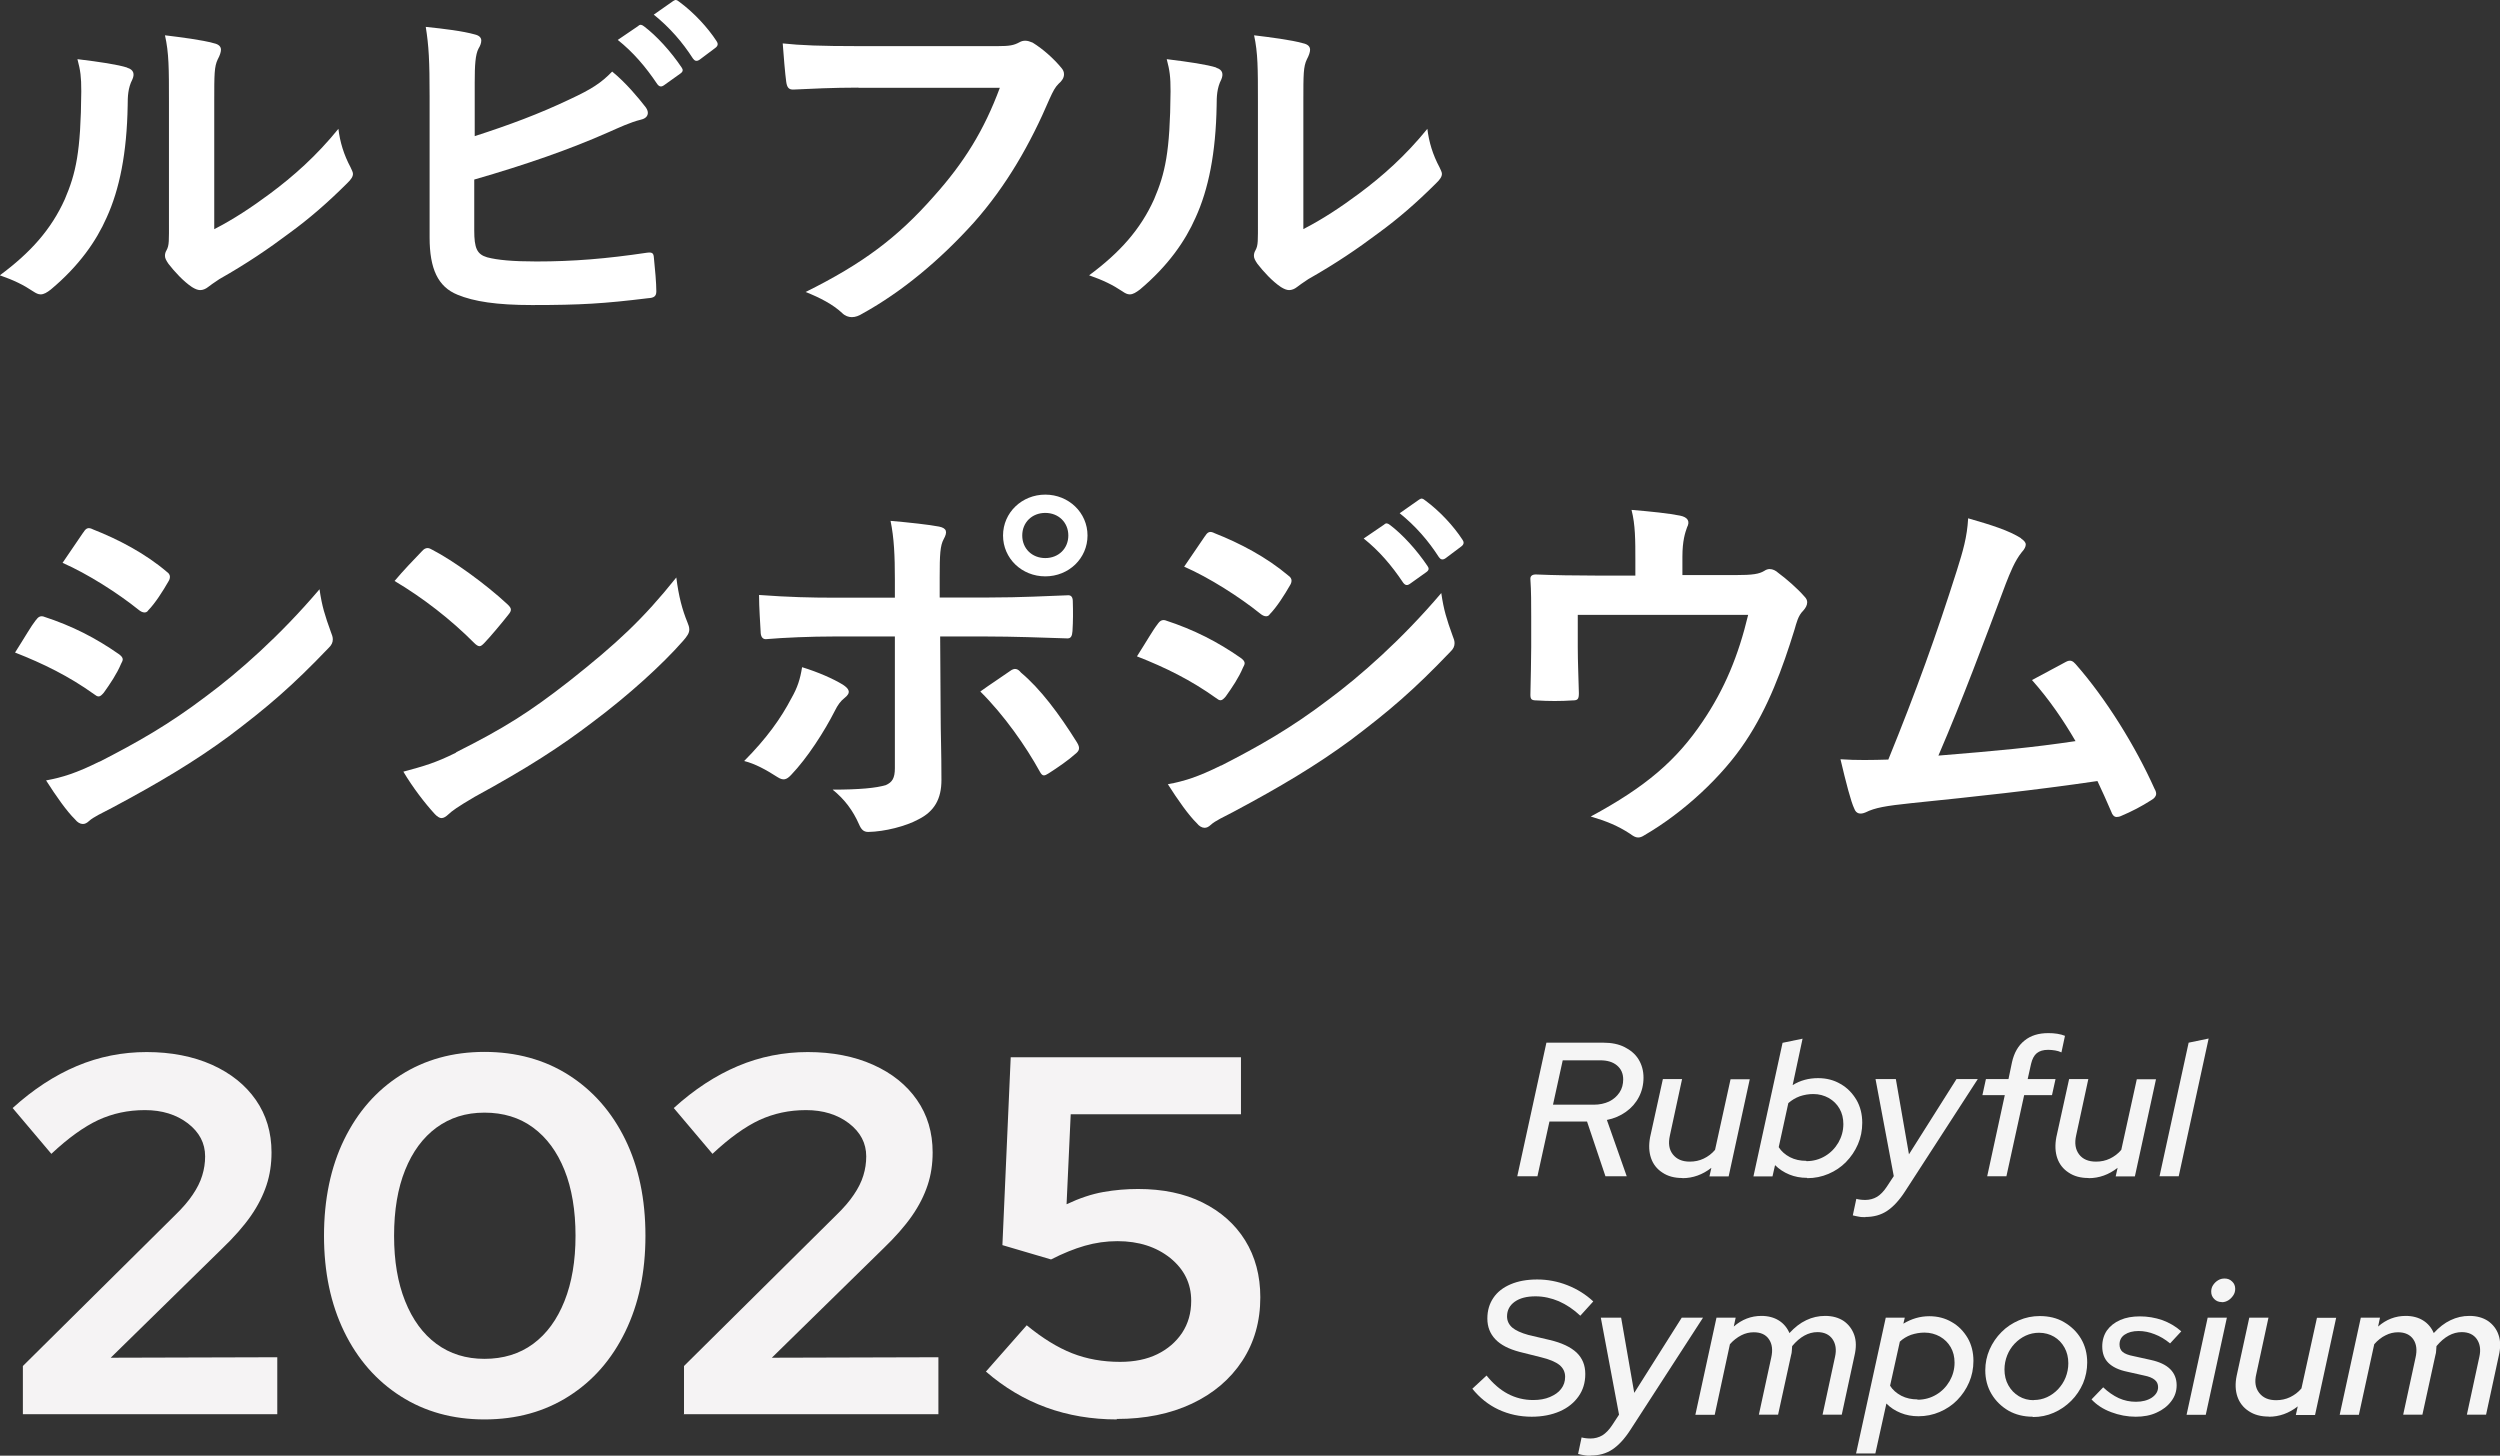<svg width="158" height="92" viewBox="0 0 158 92" fill="none" xmlns="http://www.w3.org/2000/svg">
<rect x="0" y="0" width="158" height="92" fill="#333333" stroke="none"/>
<g clip-path="url(#clip0_31_19408)">
<path d="M8.039 4.282C8.464 4.403 8.514 4.694 8.363 5.026C8.09 5.558 8.069 6.091 8.069 6.664C8.019 9.679 7.554 11.971 6.735 13.76C6.088 15.228 5.006 16.796 3.216 18.294C2.973 18.485 2.771 18.605 2.569 18.605C2.417 18.605 2.275 18.535 2.093 18.414C1.476 18.002 0.88 17.71 -0.01 17.399C1.921 15.972 3.236 14.504 4.095 12.594C4.793 10.956 5.107 9.629 5.137 5.77C5.137 4.855 5.086 4.463 4.894 3.739C6.31 3.91 7.443 4.081 8.039 4.272V4.282ZM13.54 14.484C14.754 13.861 15.896 13.107 17.059 12.243C18.546 11.137 20.002 9.85 21.387 8.142C21.488 8.986 21.731 9.78 22.155 10.574C22.226 10.745 22.307 10.866 22.307 10.986C22.307 11.157 22.206 11.328 21.933 11.589C20.699 12.816 19.557 13.811 18.273 14.745C16.988 15.71 15.603 16.655 13.864 17.64C13.419 17.932 13.368 17.982 13.146 18.143C12.994 18.263 12.822 18.334 12.65 18.334C12.498 18.334 12.327 18.263 12.134 18.143C11.588 17.781 11.022 17.158 10.648 16.675C10.496 16.454 10.426 16.313 10.426 16.173C10.426 16.052 10.446 15.951 10.527 15.811C10.699 15.499 10.678 15.208 10.678 13.982V6.433C10.678 4.332 10.678 3.347 10.426 2.231C11.417 2.352 12.782 2.523 13.52 2.734C13.843 2.804 13.965 2.955 13.965 3.146C13.965 3.287 13.894 3.508 13.762 3.749C13.54 4.212 13.54 4.694 13.54 6.423V14.484Z" fill="white"/>
<path d="M30.002 8.604C32.176 7.901 34.057 7.207 36.039 6.262C37.374 5.639 37.991 5.247 38.689 4.523C39.558 5.227 40.367 6.212 40.741 6.694C40.863 6.835 40.944 6.986 40.944 7.127C40.944 7.318 40.822 7.488 40.519 7.559C39.821 7.73 39.133 8.061 38.466 8.353C36.019 9.438 33.248 10.403 29.972 11.348V14.555C29.972 15.69 30.144 16.072 30.791 16.263C31.438 16.434 32.399 16.525 33.906 16.525C36.231 16.525 38.314 16.354 40.883 15.972C41.257 15.921 41.308 16.022 41.328 16.314C41.399 16.987 41.48 17.902 41.48 18.414C41.48 18.726 41.328 18.826 40.964 18.846C38.163 19.188 36.727 19.279 33.612 19.279C31.408 19.279 29.952 19.058 28.91 18.625C27.677 18.123 27.151 16.987 27.151 15.007V6.111C27.151 3.82 27.1 2.905 26.908 1.699C28.071 1.819 29.234 1.96 30.023 2.181C30.316 2.252 30.417 2.402 30.417 2.563C30.417 2.724 30.346 2.905 30.245 3.066C30.043 3.448 30.002 4.101 30.002 5.237V8.594V8.604ZM40.347 1.629C40.468 1.528 40.569 1.558 40.721 1.679C41.49 2.262 42.379 3.227 43.077 4.262C43.178 4.403 43.178 4.523 43.006 4.644L41.965 5.388C41.793 5.508 41.672 5.488 41.54 5.317C40.802 4.212 40.003 3.287 39.042 2.523L40.357 1.629H40.347ZM42.551 0.061C42.703 -0.04 42.774 -0.01 42.925 0.111C43.846 0.784 44.736 1.749 45.282 2.593C45.383 2.734 45.403 2.885 45.211 3.026L44.22 3.769C44.018 3.91 43.896 3.84 43.795 3.699C43.128 2.664 42.339 1.749 41.318 0.925L42.551 0.061Z" fill="white"/>
<path d="M54.251 5.538C52.643 5.538 51.227 5.609 50.166 5.659C49.842 5.679 49.741 5.518 49.69 5.177C49.62 4.694 49.519 3.438 49.468 2.744C50.58 2.865 51.895 2.915 54.221 2.915H63.058C63.797 2.915 64.07 2.865 64.424 2.674C64.545 2.603 64.666 2.573 64.798 2.573C64.949 2.573 65.091 2.623 65.263 2.694C65.93 3.106 66.598 3.709 67.073 4.282C67.194 4.423 67.245 4.543 67.245 4.694C67.245 4.915 67.124 5.106 66.901 5.297C66.678 5.518 66.557 5.76 66.335 6.242C65.121 9.087 63.615 11.74 61.532 14.082C59.398 16.444 57.001 18.444 54.504 19.821C54.281 19.962 54.059 20.043 53.836 20.043C53.634 20.043 53.412 19.972 53.219 19.781C52.653 19.248 51.834 18.816 50.914 18.454C54.524 16.665 56.728 15.007 59.004 12.424C60.935 10.273 62.199 8.222 63.19 5.548H54.251V5.538Z" fill="white"/>
<path d="M76.861 4.282C77.286 4.403 77.326 4.694 77.185 5.026C76.912 5.558 76.892 6.091 76.892 6.664C76.841 9.679 76.376 11.971 75.557 13.76C74.91 15.228 73.828 16.796 72.048 18.294C71.795 18.485 71.603 18.605 71.401 18.605C71.249 18.605 71.108 18.535 70.936 18.414C70.319 18.002 69.722 17.71 68.832 17.399C70.764 15.972 72.078 14.504 72.938 12.594C73.636 10.956 73.949 9.629 73.979 5.77C73.979 4.855 73.929 4.463 73.737 3.739C75.142 3.91 76.285 4.081 76.882 4.272L76.861 4.282ZM82.362 14.484C83.576 13.861 84.718 13.107 85.881 12.243C87.368 11.137 88.824 9.85 90.209 8.142C90.31 8.986 90.553 9.78 90.978 10.574C91.049 10.745 91.129 10.866 91.129 10.986C91.129 11.157 91.028 11.328 90.755 11.589C89.522 12.816 88.379 13.811 87.095 14.745C85.81 15.71 84.425 16.655 82.686 17.64C82.241 17.932 82.19 17.982 81.968 18.143C81.816 18.263 81.644 18.334 81.472 18.334C81.321 18.334 81.149 18.263 80.957 18.143C80.411 17.781 79.844 17.158 79.47 16.675C79.319 16.454 79.248 16.313 79.248 16.173C79.248 16.052 79.268 15.951 79.349 15.811C79.521 15.499 79.501 15.208 79.501 13.982V6.433C79.501 4.332 79.501 3.347 79.258 2.231C80.249 2.352 81.614 2.523 82.352 2.734C82.676 2.804 82.797 2.955 82.797 3.146C82.797 3.287 82.726 3.508 82.595 3.749C82.372 4.212 82.372 4.694 82.372 6.423V14.484H82.362Z" fill="white"/>
<path d="M2.265 39.2C2.386 39.03 2.508 38.909 2.73 38.959C4.591 39.562 6.067 40.336 7.483 41.321C7.655 41.442 7.756 41.542 7.756 41.683C7.756 41.754 7.705 41.854 7.655 41.945C7.382 42.598 6.957 43.221 6.563 43.774C6.441 43.915 6.34 44.015 6.239 44.015C6.138 44.015 6.067 43.965 5.946 43.874C4.358 42.739 2.751 41.945 0.951 41.241C1.567 40.276 1.962 39.572 2.265 39.191V39.2ZM6.28 48.146C8.636 46.94 10.658 45.804 13.065 43.975C15.047 42.507 17.696 40.186 20.194 37.24C20.345 38.306 20.538 38.909 20.912 39.944C20.982 40.115 21.033 40.256 21.033 40.407C21.033 40.598 20.962 40.769 20.76 40.959C18.454 43.372 16.897 44.699 14.47 46.528C12.316 48.116 10.011 49.493 7.068 51.061C6.472 51.373 5.885 51.644 5.632 51.885C5.481 52.026 5.359 52.076 5.238 52.076C5.066 52.076 4.894 51.976 4.743 51.785C4.227 51.282 3.559 50.337 2.912 49.322C3.954 49.131 4.813 48.86 6.28 48.136V48.146ZM5.268 33.652C5.44 33.361 5.592 33.31 5.885 33.461C7.473 34.084 9.182 34.979 10.537 36.135C10.688 36.235 10.739 36.356 10.739 36.447C10.739 36.537 10.719 36.637 10.638 36.758C10.294 37.361 9.799 38.135 9.374 38.567C9.303 38.688 9.202 38.708 9.131 38.708C9.01 38.708 8.878 38.638 8.757 38.537C7.473 37.502 5.541 36.266 3.954 35.572C4.379 34.949 4.844 34.265 5.268 33.642V33.652Z" fill="white"/>
<path d="M26.675 34.828C26.777 34.708 26.898 34.637 27.019 34.637C27.12 34.637 27.222 34.688 27.343 34.758C28.607 35.411 30.66 36.879 32.065 38.185C32.217 38.326 32.288 38.427 32.288 38.527C32.288 38.628 32.237 38.718 32.136 38.839C31.762 39.321 30.953 40.286 30.599 40.648C30.478 40.769 30.397 40.839 30.306 40.839C30.215 40.839 30.104 40.769 29.982 40.648C28.496 39.15 26.716 37.773 24.936 36.718C25.482 36.065 26.2 35.321 26.665 34.838L26.675 34.828ZM28.829 47.543C31.853 46.025 33.461 45.01 35.958 43.06C38.982 40.668 40.64 39.13 42.743 36.497C42.895 37.703 43.118 38.527 43.441 39.321C43.512 39.492 43.563 39.633 43.563 39.783C43.563 40.005 43.441 40.196 43.168 40.507C41.854 42.005 39.73 43.935 37.475 45.623C35.422 47.191 33.339 48.538 30.002 50.358C28.89 51.011 28.567 51.252 28.344 51.463C28.192 51.604 28.051 51.704 27.899 51.704C27.778 51.704 27.626 51.604 27.474 51.443C26.858 50.77 26.089 49.775 25.492 48.769C26.756 48.428 27.525 48.217 28.829 47.563V47.543Z" fill="white"/>
<path d="M53.27 43.271C53.664 43.532 53.816 43.774 53.371 44.115C53.129 44.306 52.947 44.548 52.754 44.94C52.107 46.216 51.025 47.905 50.004 48.97C49.711 49.282 49.508 49.352 49.134 49.111C48.416 48.649 47.719 48.267 47.031 48.096C48.467 46.648 49.357 45.392 50.024 44.115C50.398 43.462 50.57 42.929 50.692 42.166C51.703 42.477 52.643 42.889 53.27 43.271ZM56.556 36.637C56.556 35.12 56.506 34.004 56.283 32.918C57.446 33.019 58.731 33.16 59.347 33.28C59.843 33.381 59.894 33.622 59.641 34.074C59.418 34.486 59.388 35.039 59.388 36.486V37.763H62.432C64.585 37.763 66.264 37.663 67.478 37.622C67.7 37.602 67.801 37.743 67.801 38.004C67.821 38.627 67.821 39.261 67.781 39.884C67.761 40.195 67.68 40.366 67.437 40.346C65.9 40.296 64.019 40.226 62.341 40.226H59.418L59.449 45.1C59.449 46.377 59.499 47.412 59.499 49.302C59.499 50.488 59.054 51.282 58.043 51.785C57.254 52.217 55.919 52.559 54.878 52.579C54.585 52.579 54.433 52.438 54.281 52.076C53.907 51.232 53.392 50.528 52.623 49.905C54.312 49.905 55.394 49.804 55.99 49.614C56.385 49.443 56.556 49.181 56.556 48.548V40.226H52.673C51.268 40.226 49.559 40.296 48.396 40.396C48.174 40.396 48.072 40.206 48.072 39.914C48.052 39.482 47.971 38.396 47.971 37.602C49.852 37.743 51.359 37.773 52.623 37.773H56.556V36.637ZM63.837 42.407C64.13 42.186 64.333 42.266 64.525 42.507C65.738 43.522 66.921 45.09 68.064 46.92C68.286 47.282 68.216 47.453 67.943 47.664C67.548 48.025 66.85 48.508 66.284 48.87C66.011 49.041 65.89 49.091 65.718 48.769C64.828 47.151 63.463 45.201 61.956 43.703C62.624 43.221 63.271 42.809 63.837 42.407ZM68.731 33.843C68.731 35.29 67.548 36.426 66.062 36.426C64.575 36.426 63.392 35.29 63.392 33.843C63.392 32.396 64.585 31.26 66.062 31.26C67.538 31.26 68.731 32.396 68.731 33.843ZM64.606 33.843C64.606 34.667 65.222 35.27 66.062 35.27C66.901 35.27 67.518 34.667 67.518 33.843C67.518 33.019 66.901 32.416 66.062 32.416C65.222 32.416 64.606 33.019 64.606 33.843Z" fill="white"/>
<path d="M73.16 39.441C73.282 39.271 73.413 39.15 73.636 39.2C75.486 39.803 76.973 40.577 78.388 41.562C78.56 41.683 78.661 41.783 78.661 41.924C78.661 41.995 78.611 42.095 78.56 42.185C78.287 42.839 77.862 43.462 77.468 44.015C77.347 44.156 77.246 44.256 77.144 44.256C77.043 44.256 76.973 44.206 76.851 44.115C75.264 42.98 73.656 42.185 71.856 41.482C72.473 40.517 72.867 39.813 73.171 39.431L73.16 39.441ZM77.175 48.387C79.531 47.181 81.553 46.045 83.96 44.216C85.942 42.748 88.591 40.426 91.089 37.481C91.241 38.547 91.433 39.15 91.807 40.185C91.878 40.356 91.928 40.497 91.928 40.648C91.928 40.839 91.858 41.01 91.655 41.2C89.35 43.613 87.793 44.94 85.366 46.769C83.212 48.357 80.906 49.734 77.964 51.302C77.367 51.614 76.781 51.885 76.528 52.126C76.376 52.267 76.255 52.317 76.133 52.317C75.961 52.317 75.79 52.217 75.638 52.026C75.122 51.523 74.455 50.578 73.808 49.563C74.849 49.372 75.709 49.101 77.175 48.377V48.387ZM76.154 33.893C76.326 33.602 76.477 33.551 76.77 33.702C78.358 34.325 80.057 35.22 81.422 36.376C81.574 36.476 81.624 36.597 81.624 36.687C81.624 36.778 81.604 36.878 81.523 36.999C81.179 37.602 80.684 38.376 80.259 38.808C80.188 38.929 80.087 38.949 80.016 38.949C79.895 38.949 79.763 38.879 79.642 38.778C78.358 37.743 76.427 36.507 74.839 35.813C75.264 35.19 75.729 34.506 76.154 33.883V33.893ZM87.489 33.139C87.611 33.039 87.712 33.069 87.863 33.19C88.632 33.773 89.522 34.737 90.219 35.773C90.32 35.913 90.32 36.034 90.149 36.155L89.107 36.898C88.935 37.019 88.814 36.999 88.682 36.828C87.944 35.722 87.145 34.798 86.185 34.034L87.499 33.139H87.489ZM89.694 31.571C89.845 31.471 89.916 31.501 90.068 31.622C90.988 32.295 91.878 33.26 92.424 34.104C92.525 34.245 92.545 34.396 92.353 34.536L91.362 35.28C91.16 35.421 91.038 35.351 90.937 35.21C90.27 34.175 89.481 33.26 88.46 32.436L89.694 31.571Z" fill="white"/>
<path d="M109.634 36.346C110.797 36.346 111.171 36.275 111.495 36.084C111.596 36.014 111.717 35.964 111.839 35.964C112.041 35.964 112.233 36.064 112.385 36.205C112.88 36.567 113.598 37.19 114.043 37.703C114.165 37.823 114.215 37.944 114.215 38.064C114.215 38.255 114.114 38.426 113.962 38.597C113.639 38.909 113.538 39.371 113.416 39.783C112.648 42.266 111.758 44.708 110.302 46.88C108.866 49.051 106.419 51.342 103.921 52.79C103.769 52.89 103.648 52.93 103.527 52.93C103.355 52.93 103.203 52.83 103.011 52.689C102.243 52.187 101.525 51.895 100.534 51.604C104.022 49.724 105.954 48.056 107.612 45.593C108.997 43.542 109.867 41.442 110.484 38.858H99.715V40.889C99.715 41.854 99.765 42.839 99.785 43.804C99.785 44.186 99.715 44.266 99.391 44.266C98.653 44.316 97.854 44.316 97.116 44.266C96.792 44.266 96.721 44.196 96.721 43.904C96.742 42.678 96.772 41.874 96.772 40.909V38.959C96.772 38.185 96.772 37.321 96.721 36.617C96.701 36.396 96.843 36.306 97.065 36.306C98.228 36.356 99.593 36.376 100.827 36.376H103.355V35.431C103.355 34.154 103.355 33.159 103.112 32.225C104.326 32.325 105.489 32.446 106.176 32.587C106.672 32.687 106.823 32.948 106.621 33.33C106.5 33.672 106.328 34.175 106.328 35.19V36.346H109.645H109.634Z" fill="white"/>
<path d="M127.735 34.034C127.907 34.154 128.028 34.275 128.028 34.416C128.028 34.536 127.957 34.707 127.775 34.898C127.33 35.451 127.037 36.205 126.764 36.898C125.379 40.587 124.064 44.136 122.507 47.754C126.319 47.442 128.392 47.251 131.173 46.839C130.404 45.513 129.494 44.186 128.422 42.98C129.161 42.598 129.879 42.185 130.576 41.824C130.849 41.683 131.001 41.773 131.173 41.964C133.104 44.156 134.965 47.171 136.168 49.855C136.239 49.975 136.269 50.076 136.269 50.166C136.269 50.307 136.168 50.458 135.946 50.578C135.349 50.96 134.732 51.282 134.065 51.563C133.964 51.614 133.863 51.634 133.772 51.634C133.62 51.634 133.499 51.513 133.428 51.292C133.135 50.619 132.862 49.995 132.558 49.362C128.594 49.945 124.833 50.347 120.798 50.759C119.16 50.93 118.492 51.051 117.906 51.342C117.582 51.483 117.309 51.443 117.188 51.101C116.986 50.689 116.672 49.483 116.318 47.985C117.309 48.056 118.351 48.035 119.342 48.005C121.101 43.683 122.386 40.115 123.67 36.064C124.064 34.808 124.317 33.964 124.388 32.757C125.894 33.19 126.966 33.531 127.725 34.014L127.735 34.034Z" fill="white"/>
<path d="M1.446 89.357V86.331L11.083 76.782C11.548 76.33 11.912 75.908 12.185 75.496C12.458 75.094 12.66 74.692 12.781 74.29C12.903 73.898 12.964 73.496 12.964 73.083C12.964 72.249 12.6 71.556 11.871 70.993C11.143 70.44 10.243 70.159 9.161 70.159C8.079 70.159 7.129 70.37 6.219 70.782C5.319 71.204 4.328 71.907 3.246 72.923L0.799 70.028C2.093 68.852 3.448 67.967 4.854 67.374C6.259 66.781 7.736 66.49 9.273 66.49C10.81 66.49 12.205 66.761 13.398 67.294C14.582 67.827 15.512 68.57 16.169 69.515C16.826 70.46 17.16 71.566 17.16 72.832C17.16 73.566 17.059 74.249 16.847 74.893C16.634 75.536 16.311 76.189 15.856 76.843C15.401 77.496 14.784 78.2 13.995 78.953L6.997 85.808L17.524 85.778V89.377H1.446V89.357Z" fill="#F5F3F4"/>
<path d="M30.619 89.708C28.617 89.708 26.847 89.216 25.32 88.241C23.794 87.266 22.6 85.909 21.751 84.16C20.901 82.411 20.477 80.391 20.477 78.099C20.477 75.807 20.901 73.757 21.751 72.018C22.6 70.279 23.783 68.922 25.32 67.947C26.847 66.972 28.617 66.48 30.619 66.48C32.621 66.48 34.421 66.972 35.948 67.947C37.475 68.922 38.668 70.279 39.518 72.018C40.367 73.757 40.792 75.777 40.792 78.099C40.792 80.421 40.367 82.411 39.518 84.16C38.668 85.909 37.485 87.266 35.948 88.241C34.421 89.216 32.642 89.708 30.619 89.708ZM30.619 85.879C31.802 85.879 32.834 85.567 33.693 84.934C34.553 84.3 35.21 83.396 35.675 82.23C36.14 81.064 36.373 79.687 36.373 78.099C36.373 76.511 36.14 75.103 35.675 73.948C35.21 72.792 34.553 71.897 33.693 71.264C32.834 70.631 31.812 70.319 30.619 70.319C29.426 70.319 28.445 70.641 27.585 71.264C26.726 71.897 26.069 72.792 25.604 73.948C25.138 75.103 24.906 76.491 24.906 78.099C24.906 79.707 25.138 81.064 25.604 82.23C26.069 83.396 26.726 84.3 27.585 84.934C28.445 85.567 29.456 85.879 30.619 85.879Z" fill="#F5F3F4"/>
<path d="M43.229 89.357V86.331L52.866 76.782C53.331 76.33 53.695 75.908 53.968 75.496C54.241 75.094 54.443 74.692 54.564 74.29C54.686 73.898 54.746 73.496 54.746 73.083C54.746 72.249 54.382 71.556 53.654 70.993C52.926 70.44 52.026 70.159 50.944 70.159C49.862 70.159 48.912 70.37 48.002 70.782C47.102 71.204 46.111 71.907 45.029 72.923L42.582 70.028C43.876 68.852 45.231 67.967 46.637 67.374C48.042 66.781 49.519 66.49 51.056 66.49C52.593 66.49 53.998 66.761 55.181 67.294C56.374 67.827 57.295 68.57 57.952 69.515C58.609 70.46 58.943 71.566 58.943 72.832C58.943 73.566 58.842 74.249 58.629 74.893C58.417 75.536 58.093 76.189 57.638 76.843C57.183 77.496 56.567 78.2 55.778 78.953L48.78 85.808L59.307 85.778V89.377H43.199L43.229 89.357Z" fill="#F5F3F4"/>
<path d="M70.592 89.708C67.397 89.708 64.636 88.703 62.31 86.683L64.889 83.758C65.88 84.572 66.84 85.165 67.761 85.527C68.681 85.889 69.692 86.07 70.794 86.07C71.694 86.07 72.483 85.909 73.14 85.587C73.797 85.266 74.323 84.813 74.707 84.24C75.092 83.657 75.284 82.984 75.284 82.21C75.284 81.114 74.839 80.22 73.959 79.506C73.079 78.802 71.967 78.441 70.622 78.441C69.914 78.441 69.227 78.541 68.559 78.732C67.892 78.923 67.174 79.215 66.426 79.597L63.352 78.692L63.877 66.821H78.429V70.42H67.669L67.407 76.109C68.216 75.727 68.994 75.465 69.732 75.335C70.471 75.204 71.199 75.144 71.927 75.144C73.484 75.144 74.849 75.425 76.002 75.998C77.155 76.571 78.055 77.365 78.692 78.39C79.329 79.416 79.652 80.622 79.652 81.989C79.652 83.517 79.268 84.853 78.51 86.009C77.751 87.165 76.689 88.07 75.324 88.713C73.959 89.356 72.372 89.678 70.572 89.678L70.592 89.708Z" fill="#F5F3F4"/>
<path d="M95.892 74.34L97.733 65.897H101.332C101.848 65.897 102.303 65.987 102.677 66.178C103.051 66.369 103.355 66.62 103.557 66.952C103.759 67.284 103.87 67.665 103.87 68.108C103.87 68.55 103.769 68.972 103.577 69.334C103.385 69.706 103.112 70.017 102.758 70.269C102.404 70.52 102.01 70.691 101.555 70.781L102.809 74.34H101.464L100.301 70.882H97.925L97.166 74.34H95.892ZM98.137 69.817H100.726C101.09 69.817 101.413 69.746 101.696 69.615C101.98 69.475 102.192 69.284 102.354 69.043C102.515 68.801 102.586 68.52 102.586 68.218C102.586 67.847 102.455 67.555 102.192 67.334C101.929 67.113 101.575 67.012 101.13 67.012H98.764L98.147 69.827L98.137 69.817Z" fill="#F5F5F5"/>
<path d="M106.318 74.45C105.822 74.45 105.408 74.34 105.064 74.108C104.72 73.887 104.477 73.576 104.346 73.194C104.214 72.812 104.194 72.37 104.285 71.877L105.094 68.198H106.307L105.539 71.756C105.428 72.249 105.478 72.641 105.721 72.953C105.964 73.264 106.318 73.415 106.793 73.415C107.106 73.415 107.4 73.355 107.673 73.224C107.946 73.093 108.188 72.912 108.391 72.671L109.371 68.208H110.585L109.25 74.35H108.037L108.158 73.807C107.602 74.239 106.995 74.46 106.328 74.46L106.318 74.45Z" fill="#F5F5F5"/>
<path d="M114.205 74.44C113.8 74.44 113.426 74.37 113.082 74.229C112.739 74.088 112.435 73.887 112.183 73.636L112.021 74.35H110.817L112.658 65.906L113.922 65.645L113.295 68.58C113.78 68.278 114.316 68.138 114.903 68.138C115.428 68.138 115.904 68.258 116.328 68.51C116.753 68.751 117.077 69.093 117.33 69.515C117.572 69.937 117.694 70.419 117.694 70.962C117.694 71.445 117.603 71.897 117.421 72.319C117.239 72.741 116.986 73.113 116.672 73.435C116.359 73.757 115.985 74.008 115.56 74.189C115.135 74.37 114.69 74.46 114.215 74.46L114.205 74.44ZM114.164 73.385C114.599 73.385 114.994 73.274 115.348 73.063C115.701 72.852 115.975 72.57 116.187 72.209C116.389 71.857 116.5 71.465 116.5 71.043C116.5 70.671 116.419 70.349 116.258 70.068C116.096 69.786 115.873 69.565 115.58 69.394C115.287 69.233 114.963 69.143 114.599 69.143C114.306 69.143 114.023 69.193 113.75 69.284C113.477 69.384 113.244 69.525 113.022 69.716L112.415 72.5C112.577 72.761 112.82 72.972 113.123 73.133C113.436 73.294 113.78 73.365 114.154 73.365L114.164 73.385Z" fill="#F5F5F5"/>
<path d="M117.906 76.923C117.754 76.923 117.613 76.923 117.481 76.893C117.35 76.873 117.218 76.842 117.097 76.812L117.32 75.767C117.39 75.787 117.481 75.807 117.572 75.817C117.663 75.827 117.764 75.837 117.876 75.837C118.159 75.837 118.412 75.767 118.634 75.636C118.857 75.496 119.059 75.284 119.251 74.993L119.686 74.33L118.533 68.198H119.817L120.646 72.953L123.65 68.198H124.995L120.414 75.274C120.04 75.857 119.655 76.269 119.261 76.531C118.867 76.792 118.412 76.913 117.886 76.913L117.906 76.923Z" fill="#F5F5F5"/>
<path d="M125.591 74.34L126.703 69.213H125.288L125.51 68.198H126.936L127.158 67.133C127.29 66.54 127.553 66.078 127.947 65.766C128.342 65.444 128.837 65.293 129.454 65.293C129.646 65.293 129.828 65.303 130.02 65.334C130.202 65.364 130.364 65.404 130.506 65.464L130.283 66.51C130.152 66.449 130.02 66.409 129.889 66.389C129.757 66.369 129.606 66.349 129.444 66.349C129.14 66.349 128.898 66.419 128.726 66.56C128.554 66.701 128.433 66.932 128.362 67.243L128.149 68.198H129.909L129.686 69.213H127.927L126.805 74.34H125.591Z" fill="#F5F5F5"/>
<path d="M131.992 74.45C131.496 74.45 131.082 74.34 130.738 74.108C130.394 73.887 130.152 73.576 130.02 73.194C129.889 72.812 129.868 72.37 129.959 71.877L130.768 68.198H131.982L131.213 71.756C131.102 72.249 131.163 72.641 131.395 72.953C131.628 73.264 131.992 73.415 132.467 73.415C132.781 73.415 133.074 73.355 133.347 73.224C133.62 73.093 133.863 72.912 134.065 72.671L135.046 68.208H136.259L134.924 74.35H133.711L133.832 73.807C133.276 74.239 132.669 74.46 132.002 74.46L131.992 74.45Z" fill="#F5F5F5"/>
<path d="M136.482 74.34L138.322 65.897L139.586 65.635L137.695 74.34H136.482Z" fill="#F5F5F5"/>
<path d="M96.812 89.537C96.054 89.537 95.356 89.386 94.709 89.085C94.062 88.783 93.516 88.341 93.051 87.768L93.951 86.934C94.355 87.436 94.8 87.828 95.296 88.09C95.791 88.351 96.327 88.482 96.893 88.482C97.298 88.482 97.652 88.421 97.955 88.291C98.258 88.16 98.501 87.999 98.663 87.778C98.835 87.557 98.916 87.306 98.916 87.014C98.916 86.713 98.794 86.461 98.562 86.27C98.329 86.079 97.935 85.909 97.389 85.778L96.024 85.436C95.346 85.255 94.841 84.994 94.507 84.642C94.173 84.29 94.001 83.858 94.001 83.335C94.001 82.813 94.133 82.391 94.385 82.019C94.638 81.647 95.002 81.365 95.478 81.164C95.953 80.963 96.509 80.863 97.156 80.863C97.803 80.863 98.44 80.983 99.057 81.225C99.674 81.466 100.22 81.808 100.695 82.25L99.876 83.154C99.452 82.752 98.996 82.451 98.521 82.24C98.046 82.039 97.55 81.928 97.045 81.928C96.489 81.928 96.054 82.039 95.73 82.27C95.407 82.501 95.245 82.813 95.245 83.195C95.245 83.476 95.356 83.707 95.569 83.898C95.781 84.079 96.125 84.24 96.6 84.371L97.925 84.682C98.703 84.863 99.269 85.135 99.644 85.486C100.008 85.838 100.19 86.281 100.19 86.833C100.19 87.386 100.048 87.849 99.765 88.251C99.482 88.653 99.088 88.974 98.582 89.195C98.076 89.416 97.48 89.537 96.792 89.537H96.812Z" fill="#F5F5F5"/>
<path d="M100.544 92C100.392 92 100.25 92 100.119 91.97C99.987 91.95 99.856 91.92 99.735 91.889L99.957 90.844C100.028 90.864 100.119 90.884 100.21 90.894C100.301 90.904 100.402 90.914 100.513 90.914C100.797 90.914 101.049 90.844 101.272 90.713C101.494 90.573 101.696 90.362 101.889 90.07L102.323 89.407L101.171 83.275H102.455L103.284 88.03L106.287 83.275H107.632L103.051 90.352C102.677 90.934 102.293 91.347 101.899 91.608C101.504 91.869 101.049 91.99 100.523 91.99L100.544 92Z" fill="#F5F5F5"/>
<path d="M107.147 89.416L108.482 83.275H109.695L109.574 83.838C110.089 83.386 110.676 83.165 111.323 83.165C111.748 83.165 112.122 83.265 112.425 83.456C112.729 83.647 112.951 83.918 113.093 84.25C113.426 83.888 113.77 83.617 114.154 83.436C114.528 83.255 114.933 83.165 115.348 83.165C115.813 83.165 116.197 83.275 116.521 83.486C116.834 83.707 117.056 83.999 117.188 84.371C117.319 84.743 117.319 85.175 117.208 85.657L116.399 89.406H115.186L115.975 85.748C116.076 85.295 116.015 84.924 115.813 84.632C115.61 84.341 115.287 84.19 114.862 84.19C114.296 84.19 113.76 84.481 113.264 85.074C113.264 85.165 113.244 85.255 113.244 85.356C113.244 85.456 113.224 85.557 113.194 85.657L112.375 89.406H111.161L111.94 85.808C112.051 85.326 112 84.934 111.798 84.642C111.596 84.341 111.272 84.2 110.838 84.2C110.565 84.2 110.302 84.26 110.049 84.391C109.796 84.522 109.553 84.702 109.331 84.954L108.37 89.416H107.157H107.147Z" fill="#F5F5F5"/>
<path d="M117.299 91.879L119.18 83.275H120.383L120.292 83.657C120.808 83.346 121.344 83.185 121.93 83.185C122.456 83.185 122.932 83.306 123.356 83.557C123.781 83.798 124.105 84.14 124.357 84.562C124.6 84.984 124.721 85.467 124.721 86.01C124.721 86.492 124.63 86.944 124.448 87.366C124.266 87.789 124.014 88.16 123.7 88.482C123.387 88.804 123.012 89.055 122.588 89.236C122.163 89.417 121.718 89.507 121.243 89.507C120.838 89.507 120.464 89.437 120.12 89.296C119.777 89.156 119.473 88.965 119.22 88.703L118.523 91.859H117.309L117.299 91.879ZM121.192 88.462C121.627 88.462 122.021 88.352 122.375 88.14C122.729 87.929 123.002 87.648 123.215 87.286C123.417 86.934 123.528 86.542 123.528 86.12C123.528 85.748 123.447 85.427 123.285 85.145C123.124 84.864 122.901 84.642 122.608 84.472C122.315 84.311 121.991 84.22 121.627 84.22C121.334 84.22 121.051 84.271 120.778 84.361C120.505 84.462 120.272 84.602 120.07 84.793L119.453 87.578C119.615 87.839 119.858 88.05 120.161 88.211C120.474 88.372 120.818 88.442 121.192 88.442V88.462Z" fill="#F5F5F5"/>
<path d="M128.473 89.537C127.897 89.537 127.381 89.407 126.936 89.155C126.491 88.894 126.127 88.542 125.864 88.1C125.601 87.658 125.47 87.155 125.47 86.602C125.47 86.14 125.561 85.698 125.743 85.286C125.925 84.874 126.178 84.502 126.491 84.19C126.805 83.868 127.179 83.627 127.593 83.446C128.008 83.265 128.453 83.175 128.908 83.175C129.484 83.175 130 83.295 130.445 83.557C130.89 83.818 131.254 84.16 131.517 84.602C131.78 85.044 131.911 85.547 131.911 86.11C131.911 86.572 131.82 87.014 131.648 87.427C131.466 87.839 131.223 88.21 130.9 88.532C130.576 88.854 130.212 89.105 129.798 89.286C129.383 89.467 128.948 89.557 128.473 89.557V89.537ZM128.524 88.482C128.827 88.482 129.11 88.422 129.373 88.301C129.636 88.18 129.868 88.01 130.071 87.798C130.273 87.577 130.435 87.336 130.546 87.055C130.657 86.773 130.718 86.472 130.718 86.16C130.718 85.788 130.637 85.457 130.475 85.165C130.313 84.874 130.091 84.642 129.818 84.481C129.545 84.321 129.221 84.23 128.867 84.23C128.574 84.23 128.291 84.29 128.028 84.411C127.765 84.532 127.533 84.703 127.33 84.914C127.128 85.125 126.966 85.376 126.855 85.657C126.744 85.939 126.683 86.24 126.683 86.552C126.683 86.924 126.764 87.256 126.926 87.547C127.088 87.839 127.31 88.07 127.593 88.241C127.876 88.412 128.19 88.492 128.544 88.492L128.524 88.482Z" fill="#F5F5F5"/>
<path d="M134.985 89.537C134.449 89.537 133.923 89.437 133.418 89.246C132.912 89.055 132.498 88.783 132.184 88.442L132.922 87.678C133.226 87.969 133.559 88.2 133.903 88.361C134.257 88.522 134.621 88.592 134.995 88.592C135.4 88.592 135.733 88.502 135.996 88.331C136.259 88.15 136.391 87.929 136.391 87.668C136.391 87.477 136.32 87.316 136.178 87.205C136.037 87.085 135.814 86.994 135.511 86.934L134.439 86.693C133.903 86.582 133.509 86.391 133.246 86.13C132.983 85.868 132.862 85.517 132.862 85.094C132.862 84.713 132.963 84.371 133.155 84.089C133.357 83.808 133.63 83.587 133.994 83.426C134.358 83.265 134.773 83.195 135.248 83.195C135.723 83.195 136.199 83.275 136.643 83.426C137.088 83.587 137.493 83.818 137.857 84.14L137.149 84.904C136.836 84.642 136.512 84.451 136.168 84.321C135.835 84.19 135.501 84.12 135.167 84.12C134.793 84.12 134.5 84.2 134.277 84.351C134.055 84.501 133.954 84.713 133.954 84.974C133.954 85.175 134.024 85.336 134.156 85.446C134.287 85.557 134.52 85.647 134.844 85.708L135.936 85.949C136.482 86.07 136.886 86.26 137.159 86.532C137.422 86.793 137.564 87.135 137.564 87.547C137.564 87.929 137.452 88.261 137.22 88.562C136.997 88.864 136.684 89.105 136.3 89.276C135.915 89.457 135.47 89.537 134.975 89.537H134.985Z" fill="#F5F5F5"/>
<path d="M138.191 89.417L139.525 83.275H140.739L139.404 89.417H138.191ZM140.415 82.29C140.223 82.29 140.072 82.23 139.94 82.099C139.809 81.969 139.748 81.818 139.748 81.627C139.748 81.476 139.788 81.335 139.869 81.215C139.95 81.094 140.051 80.994 140.183 80.913C140.314 80.833 140.446 80.803 140.597 80.803C140.789 80.803 140.941 80.863 141.073 80.994C141.204 81.114 141.265 81.275 141.265 81.456C141.265 81.607 141.224 81.748 141.143 81.868C141.062 81.989 140.961 82.099 140.83 82.18C140.698 82.26 140.567 82.3 140.415 82.3V82.29Z" fill="#F5F5F5"/>
<path d="M143.378 89.527C142.883 89.527 142.468 89.417 142.124 89.186C141.78 88.965 141.538 88.653 141.406 88.271C141.275 87.889 141.255 87.447 141.356 86.954L142.155 83.275H143.368L142.599 86.834C142.478 87.326 142.539 87.718 142.781 88.03C143.024 88.341 143.368 88.492 143.853 88.492C144.167 88.492 144.46 88.432 144.733 88.301C145.006 88.17 145.249 87.99 145.451 87.748L146.432 83.285H147.645L146.311 89.427H145.097L145.218 88.884C144.662 89.316 144.056 89.537 143.388 89.537L143.378 89.527Z" fill="#F5F5F5"/>
<path d="M147.868 89.416L149.203 83.275H150.416L150.295 83.838C150.81 83.386 151.397 83.165 152.044 83.165C152.469 83.165 152.843 83.265 153.146 83.456C153.45 83.647 153.672 83.918 153.814 84.25C154.147 83.888 154.491 83.617 154.875 83.436C155.25 83.255 155.644 83.165 156.069 83.165C156.534 83.165 156.918 83.275 157.242 83.486C157.555 83.707 157.788 83.999 157.909 84.371C158.04 84.743 158.04 85.175 157.929 85.657L157.12 89.406H155.907L156.696 85.748C156.797 85.295 156.736 84.924 156.534 84.632C156.332 84.341 156.008 84.19 155.583 84.19C155.017 84.19 154.481 84.481 153.986 85.074C153.986 85.165 153.965 85.255 153.965 85.356C153.965 85.456 153.945 85.557 153.915 85.657L153.096 89.406H151.882L152.661 85.808C152.772 85.326 152.722 84.934 152.519 84.642C152.317 84.351 151.994 84.2 151.559 84.2C151.286 84.2 151.023 84.26 150.77 84.391C150.517 84.511 150.274 84.702 150.052 84.954L149.081 89.416H147.868Z" fill="#F5F5F5"/>
</g>
<defs>
<clipPath id="clip0_31_19408">
<rect width="158" height="92" fill="white"/>
</clipPath>
</defs>
</svg>
